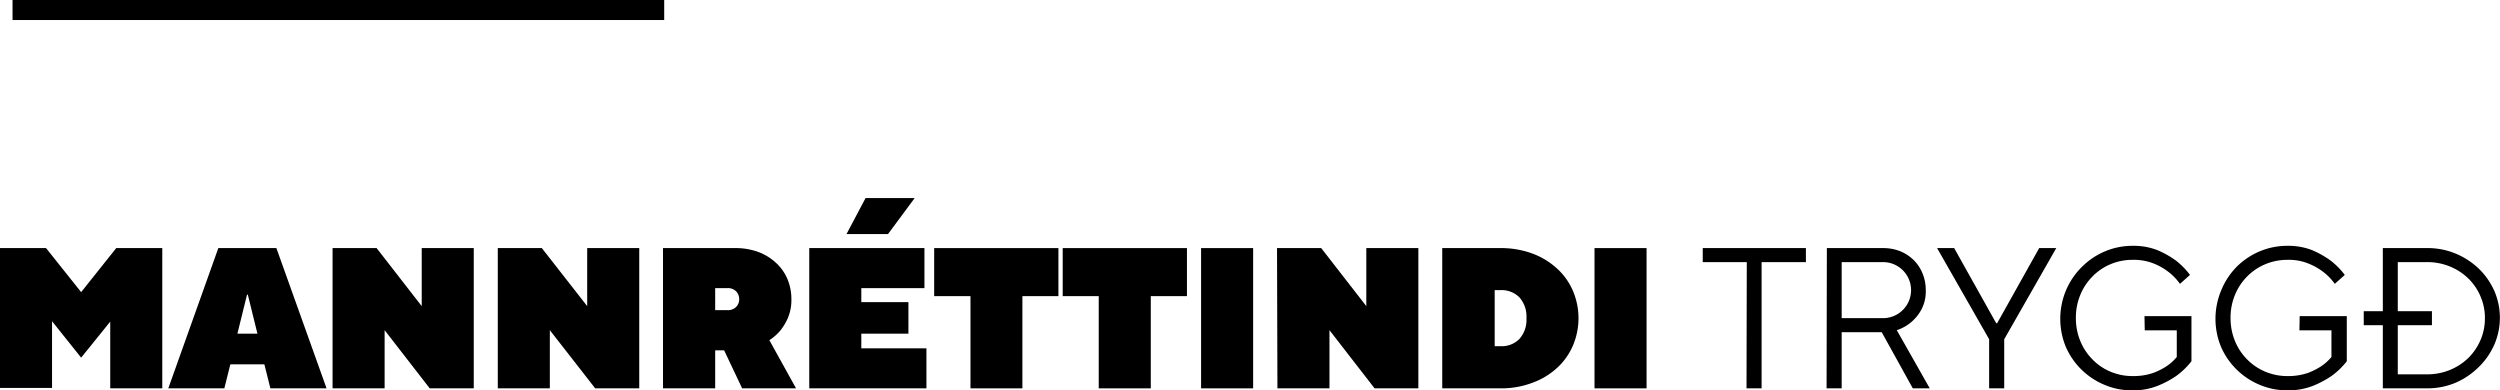 <?xml version="1.0" encoding="UTF-8"?> <svg xmlns="http://www.w3.org/2000/svg" viewBox="0 0 187.33 29.25"><g><g><path d="M0,18.59H3.45l2.63,3.3,2.63-3.3h3.45V29.1H8.26v-5l-2.18,2.7L3.9,24.07v5H0Z"></path><path d="M16.36,18.59h4.35L24.47,29.1H20.26l-.45-1.8H17.26l-.45,1.8h-4.2ZM19.29,25l-.72-2.92h-.06L17.79,25Z"></path><path d="M24.92,18.59h3.3l3.38,4.35V18.59h3.9V29.1H32.2l-3.38-4.36V29.1h-3.9Z"></path><path d="M37.3,18.59h3.3L44,22.94V18.59h3.9V29.1h-3.3L41.2,24.74V29.1H37.3Z"></path><path d="M49.68,18.59h5.41a4.94,4.94,0,0,1,1.73.29,4,4,0,0,1,1.32.81A3.45,3.45,0,0,1,59,20.9a3.85,3.85,0,0,1,.3,1.52,3.43,3.43,0,0,1-.26,1.4,4.18,4.18,0,0,1-.57.95,3.69,3.69,0,0,1-.82.72l2,3.61H55.61l-1.35-2.85h-.67V29.1H49.68Zm4.81,4.65a.87.87,0,0,0,.67-.24.82.82,0,0,0,.23-.58.84.84,0,0,0-.23-.59.87.87,0,0,0-.67-.24h-.9v1.65Z"></path><path d="M60.64,18.59h8.63v3H64.54v1.05h3.53V25H64.54V26.1h4.88v3H60.64Zm4.22-3.75h3.68l-2,2.7H63.43Z"></path><path d="M72.72,22.19H70v-3.6h9.31v3.6h-2.7V29.1H72.72Z"></path><path d="M82.33,22.19h-2.7v-3.6h9.31v3.6H86.23V29.1h-3.9Z"></path><path d="M90,18.59h3.9V29.1H90Z"></path><path d="M95.69,18.59H99l3.38,4.35V18.59h3.9V29.1H103l-3.38-4.36V29.1h-3.9Z"></path><path d="M108.07,18.59h4.36a6.79,6.79,0,0,1,2.4.41,5.64,5.64,0,0,1,1.84,1.12,4.82,4.82,0,0,1,1.19,1.67,5.24,5.24,0,0,1,0,4.11,4.82,4.82,0,0,1-1.19,1.67,5.45,5.45,0,0,1-1.84,1.11,6.57,6.57,0,0,1-2.4.42h-4.36Zm4.36,7.35a1.85,1.85,0,0,0,1.42-.54,2.15,2.15,0,0,0,.53-1.56,2.15,2.15,0,0,0-.53-1.56,1.88,1.88,0,0,0-1.42-.54H112v4.2Z"></path><path d="M119.48,18.59h3.9V29.1h-3.9Z"></path><path d="M130.89,19.64h-3.3V18.59h7.73v1.05H132V29.1h-1.13Z"></path><path d="M136.89,18.59h4.21a3.46,3.46,0,0,1,1.3.24,3.2,3.2,0,0,1,1,.66,3,3,0,0,1,.66,1,3.2,3.2,0,0,1,.24,1.25,2.85,2.85,0,0,1-.34,1.48,3.21,3.21,0,0,1-1.83,1.52l2.47,4.36h-1.27L141,24.89h-3V29.1h-1.13Zm4.21,5.25a2.1,2.1,0,1,0,0-4.2H138v4.2Z"></path><path d="M149.05,25.42l-3.9-6.83h1.28l3.15,5.63h.07l3.15-5.63h1.28l-3.9,6.83V29.1h-1.13Z"></path><path d="M160.69,23.69h3.52v3.38a5.68,5.68,0,0,1-1.14,1.1,7.17,7.17,0,0,1-1.39.74,5,5,0,0,1-1.9.34,5.25,5.25,0,0,1-2.1-.42A5.43,5.43,0,0,1,154.8,26a5.51,5.51,0,0,1,0-4.22A5.45,5.45,0,0,1,156,20a5.38,5.38,0,0,1,1.72-1.16,5.25,5.25,0,0,1,2.1-.42,4.89,4.89,0,0,1,1.88.34,7.18,7.18,0,0,1,1.34.76,5.7,5.7,0,0,1,1.06,1.08l-.75.67a4.12,4.12,0,0,0-.87-.9,4.46,4.46,0,0,0-1.09-.62,4,4,0,0,0-1.57-.28,4.27,4.27,0,0,0-1.68.33,4.1,4.1,0,0,0-1.35.92,4.2,4.2,0,0,0-.91,1.38,4.43,4.43,0,0,0-.33,1.72,4.48,4.48,0,0,0,.33,1.73,4.2,4.2,0,0,0,.91,1.38,4.1,4.1,0,0,0,1.35.92,4.27,4.27,0,0,0,1.68.33,4.57,4.57,0,0,0,1.48-.22,4.86,4.86,0,0,0,1-.49,3.54,3.54,0,0,0,.81-.72v-2h-2.4Z"></path><path d="M172.32,23.69h3.53v3.38a5.68,5.68,0,0,1-1.14,1.1,7.48,7.48,0,0,1-1.39.74,5.07,5.07,0,0,1-1.9.34,5.3,5.3,0,0,1-2.11-.42A5.43,5.43,0,0,1,166.43,26a5.51,5.51,0,0,1,0-4.22A5.45,5.45,0,0,1,167.59,20a5.38,5.38,0,0,1,1.72-1.16,5.3,5.3,0,0,1,2.11-.42,4.84,4.84,0,0,1,1.87.34,7.18,7.18,0,0,1,1.34.76,5.75,5.75,0,0,1,1.07,1.08l-.75.67a4.12,4.12,0,0,0-.87-.9,4.74,4.74,0,0,0-1.1-.62,3.92,3.92,0,0,0-1.56-.28,4.27,4.27,0,0,0-1.68.33,4.14,4.14,0,0,0-1.36.92,4.2,4.2,0,0,0-.91,1.38,4.43,4.43,0,0,0-.33,1.72,4.48,4.48,0,0,0,.33,1.73,4.2,4.2,0,0,0,.91,1.38,4.14,4.14,0,0,0,1.36.92,4.27,4.27,0,0,0,1.68.33,4.55,4.55,0,0,0,1.47-.22,4.86,4.86,0,0,0,1-.49,3.54,3.54,0,0,0,.81-.72v-2h-2.4Z"></path><path d="M178.55,24.37h-1.43V23.32h1.43V18.59h3.3A5.46,5.46,0,0,1,184,19a5.63,5.63,0,0,1,1.75,1.14,5.39,5.39,0,0,1,1.16,1.67,5.07,5.07,0,0,1,0,4,5.32,5.32,0,0,1-1.16,1.68A5.63,5.63,0,0,1,184,28.68a5.46,5.46,0,0,1-2.15.42h-3.3Zm3.3,3.68a4.48,4.48,0,0,0,1.73-.33,4.34,4.34,0,0,0,1.38-.9,4.24,4.24,0,0,0,.91-1.34,4.11,4.11,0,0,0,.33-1.64,4.06,4.06,0,0,0-.33-1.63,4.13,4.13,0,0,0-.91-1.34,4.34,4.34,0,0,0-1.38-.9,4.48,4.48,0,0,0-1.73-.33h-2.18v3.68h2.56v1.05h-2.56v3.68Z"></path></g><rect x="0.94" width="48.83" height="1.5"></rect></g></svg> 